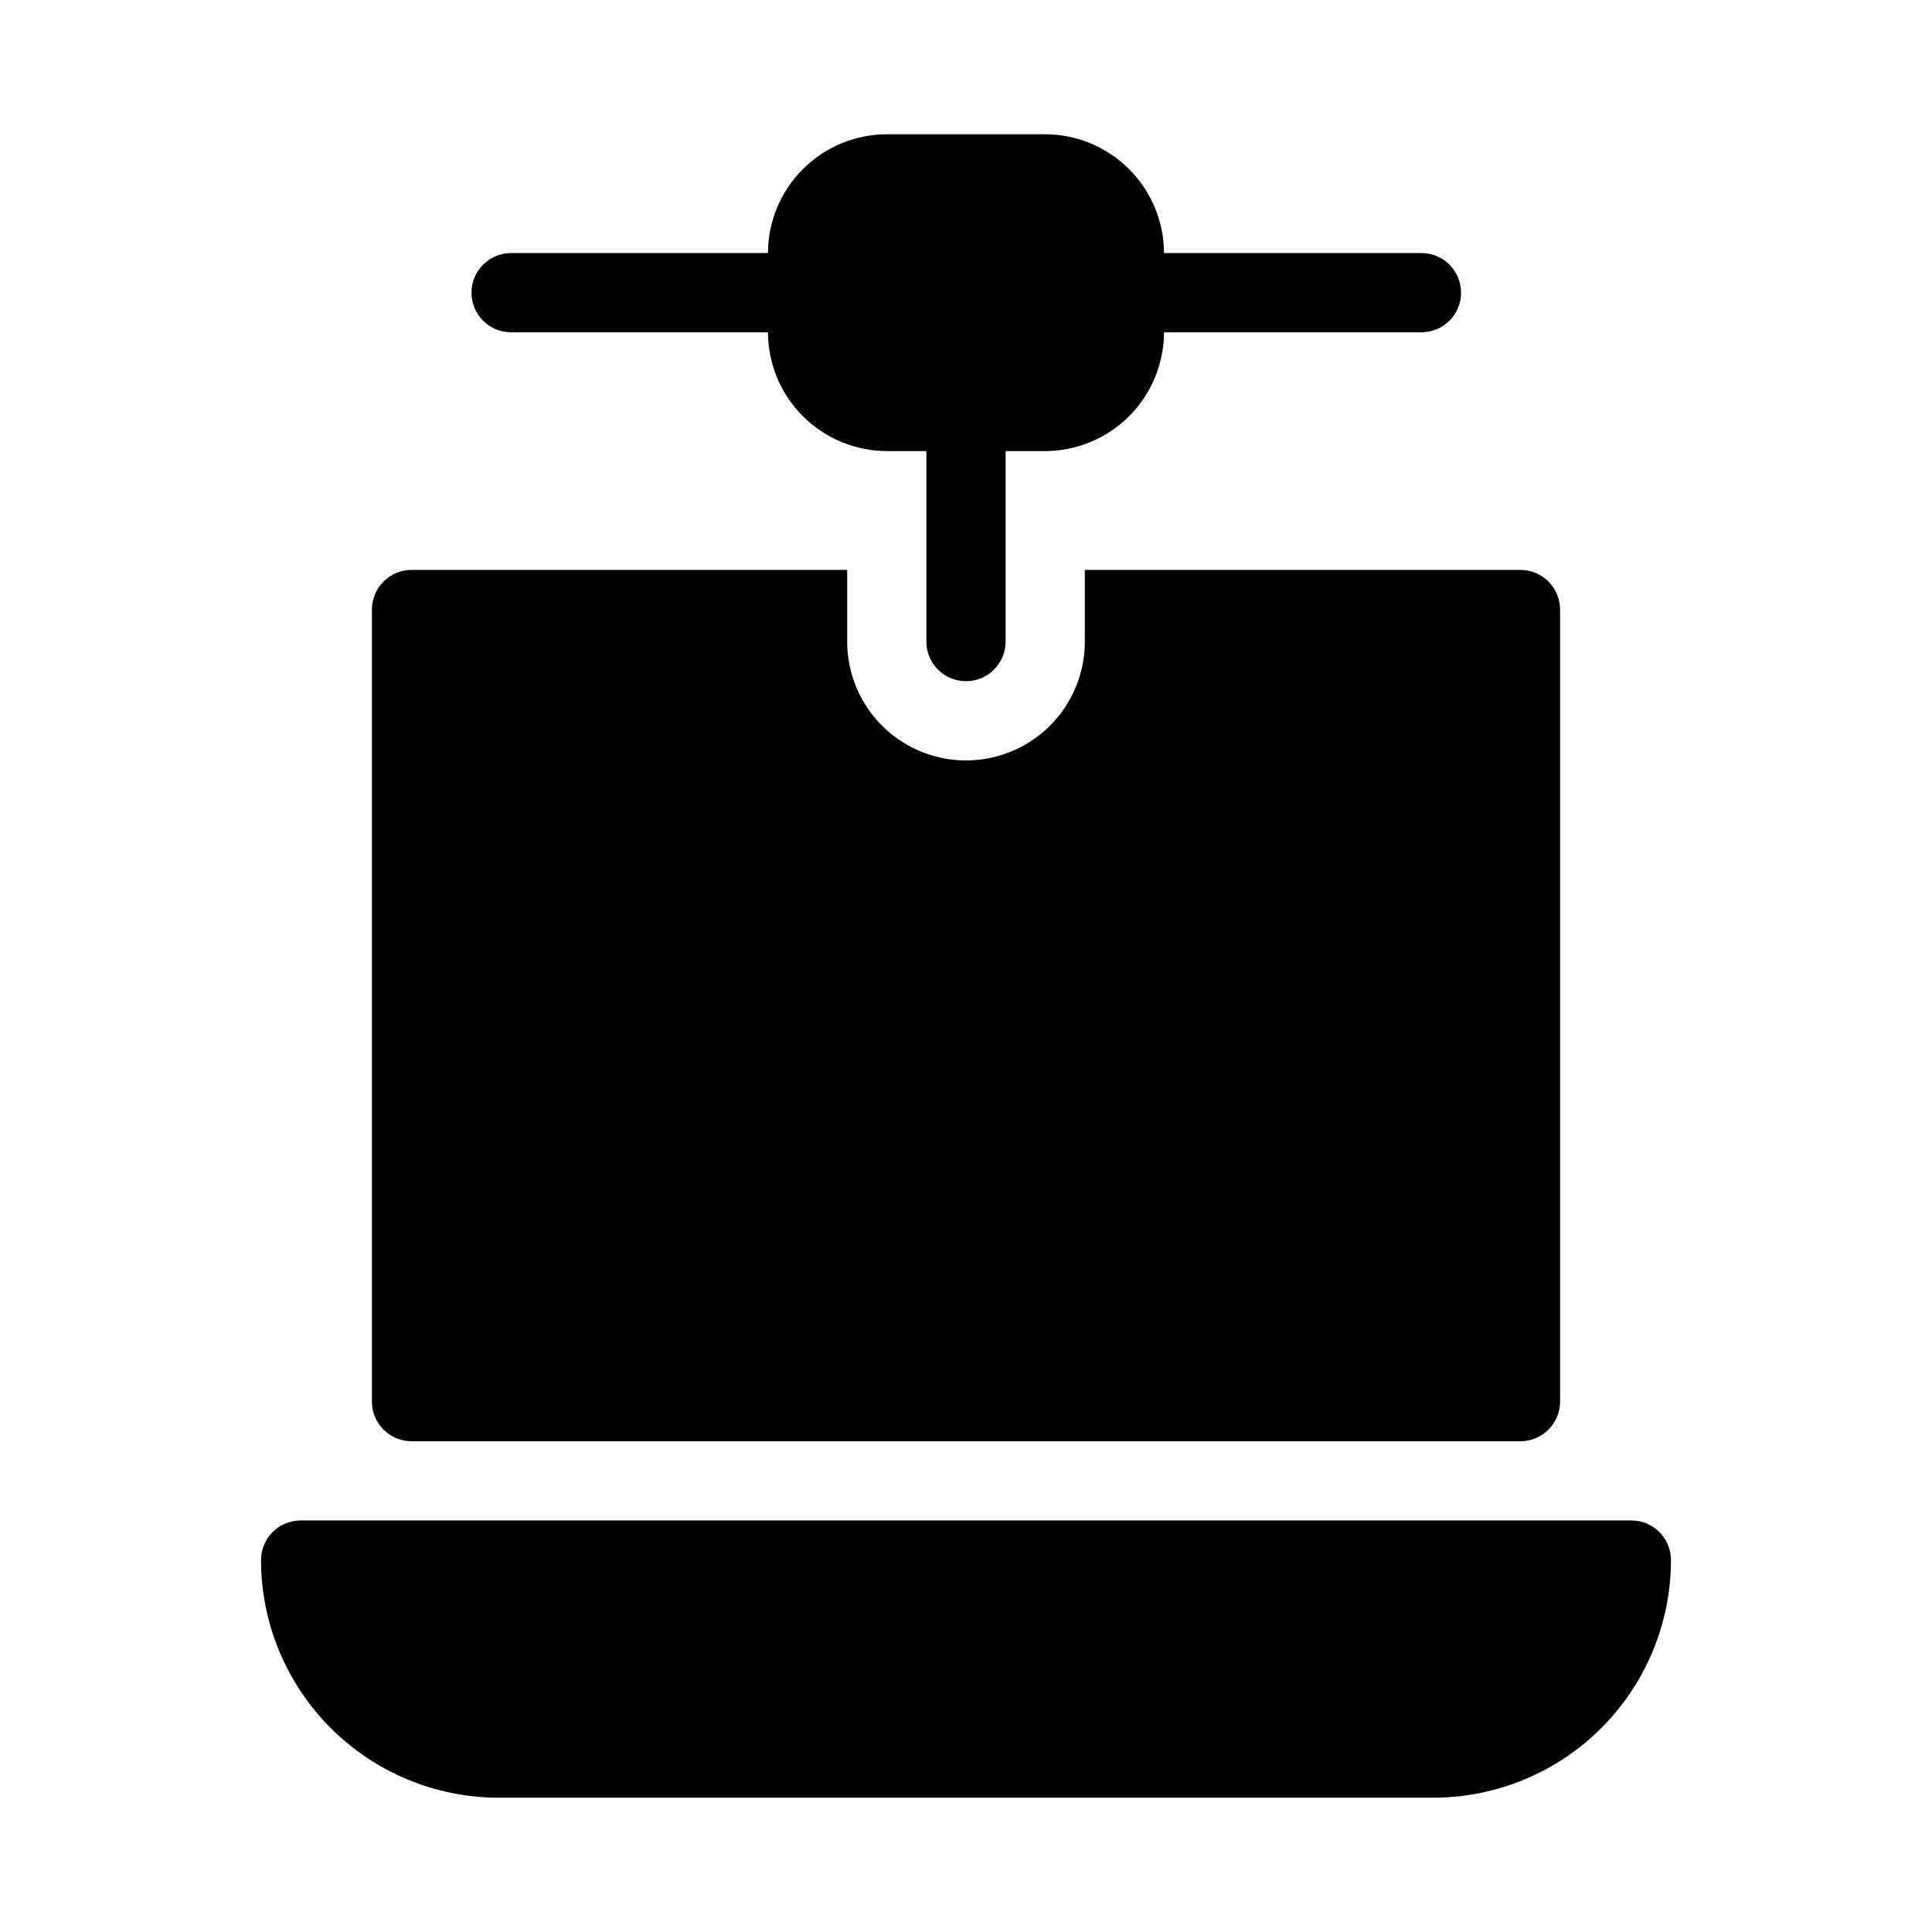 <?xml version="1.0" encoding="UTF-8"?>
<!-- Uploaded to: SVG Repo, www.svgrepo.com, Generator: SVG Repo Mixer Tools -->
<svg fill="#000000" width="800px" height="800px" version="1.1" viewBox="144 144 512 512" xmlns="http://www.w3.org/2000/svg">
 <path d="m242.56 515.45v-209.92c0.016-5.789 4.707-10.48 10.496-10.496h115.46v18.996c0 11.25 6 21.645 15.742 27.27 9.742 5.625 21.746 5.625 31.488 0 9.742-5.625 15.746-16.02 15.746-27.27v-18.996h115.45c5.793 0.016 10.48 4.707 10.496 10.496v209.92c-0.016 5.793-4.703 10.48-10.496 10.496h-293.89c-5.789-0.016-10.48-4.703-10.496-10.496zm333.77 31.488h-352.66c-5.797 0-10.496 4.699-10.496 10.496 0.016 16.699 6.66 32.707 18.465 44.512 11.805 11.809 27.812 18.449 44.512 18.465h247.7c16.699-0.016 32.707-6.656 44.512-18.465 11.809-11.805 18.449-27.812 18.465-44.512 0-2.781-1.105-5.453-3.074-7.422s-4.637-3.074-7.422-3.074zm-297.04-314.88h68.227c0.023 8.344 3.348 16.34 9.25 22.238 5.898 5.898 13.895 9.227 22.238 9.25h10.496v50.484c0 5.797 4.699 10.496 10.496 10.496s10.496-4.699 10.496-10.496v-50.484h10.496c8.344-0.023 16.336-3.352 22.238-9.25 5.898-5.898 9.223-13.895 9.25-22.238h68.223c5.797 0 10.496-4.699 10.496-10.496s-4.699-10.496-10.496-10.496h-68.223c-0.027-8.344-3.352-16.34-9.25-22.238-5.902-5.902-13.895-9.227-22.238-9.25h-41.984c-8.344 0.023-16.34 3.348-22.238 9.25-5.902 5.898-9.227 13.895-9.25 22.238h-68.227c-5.734 0.086-10.34 4.758-10.34 10.496 0 5.734 4.606 10.41 10.34 10.496z"/>
</svg>